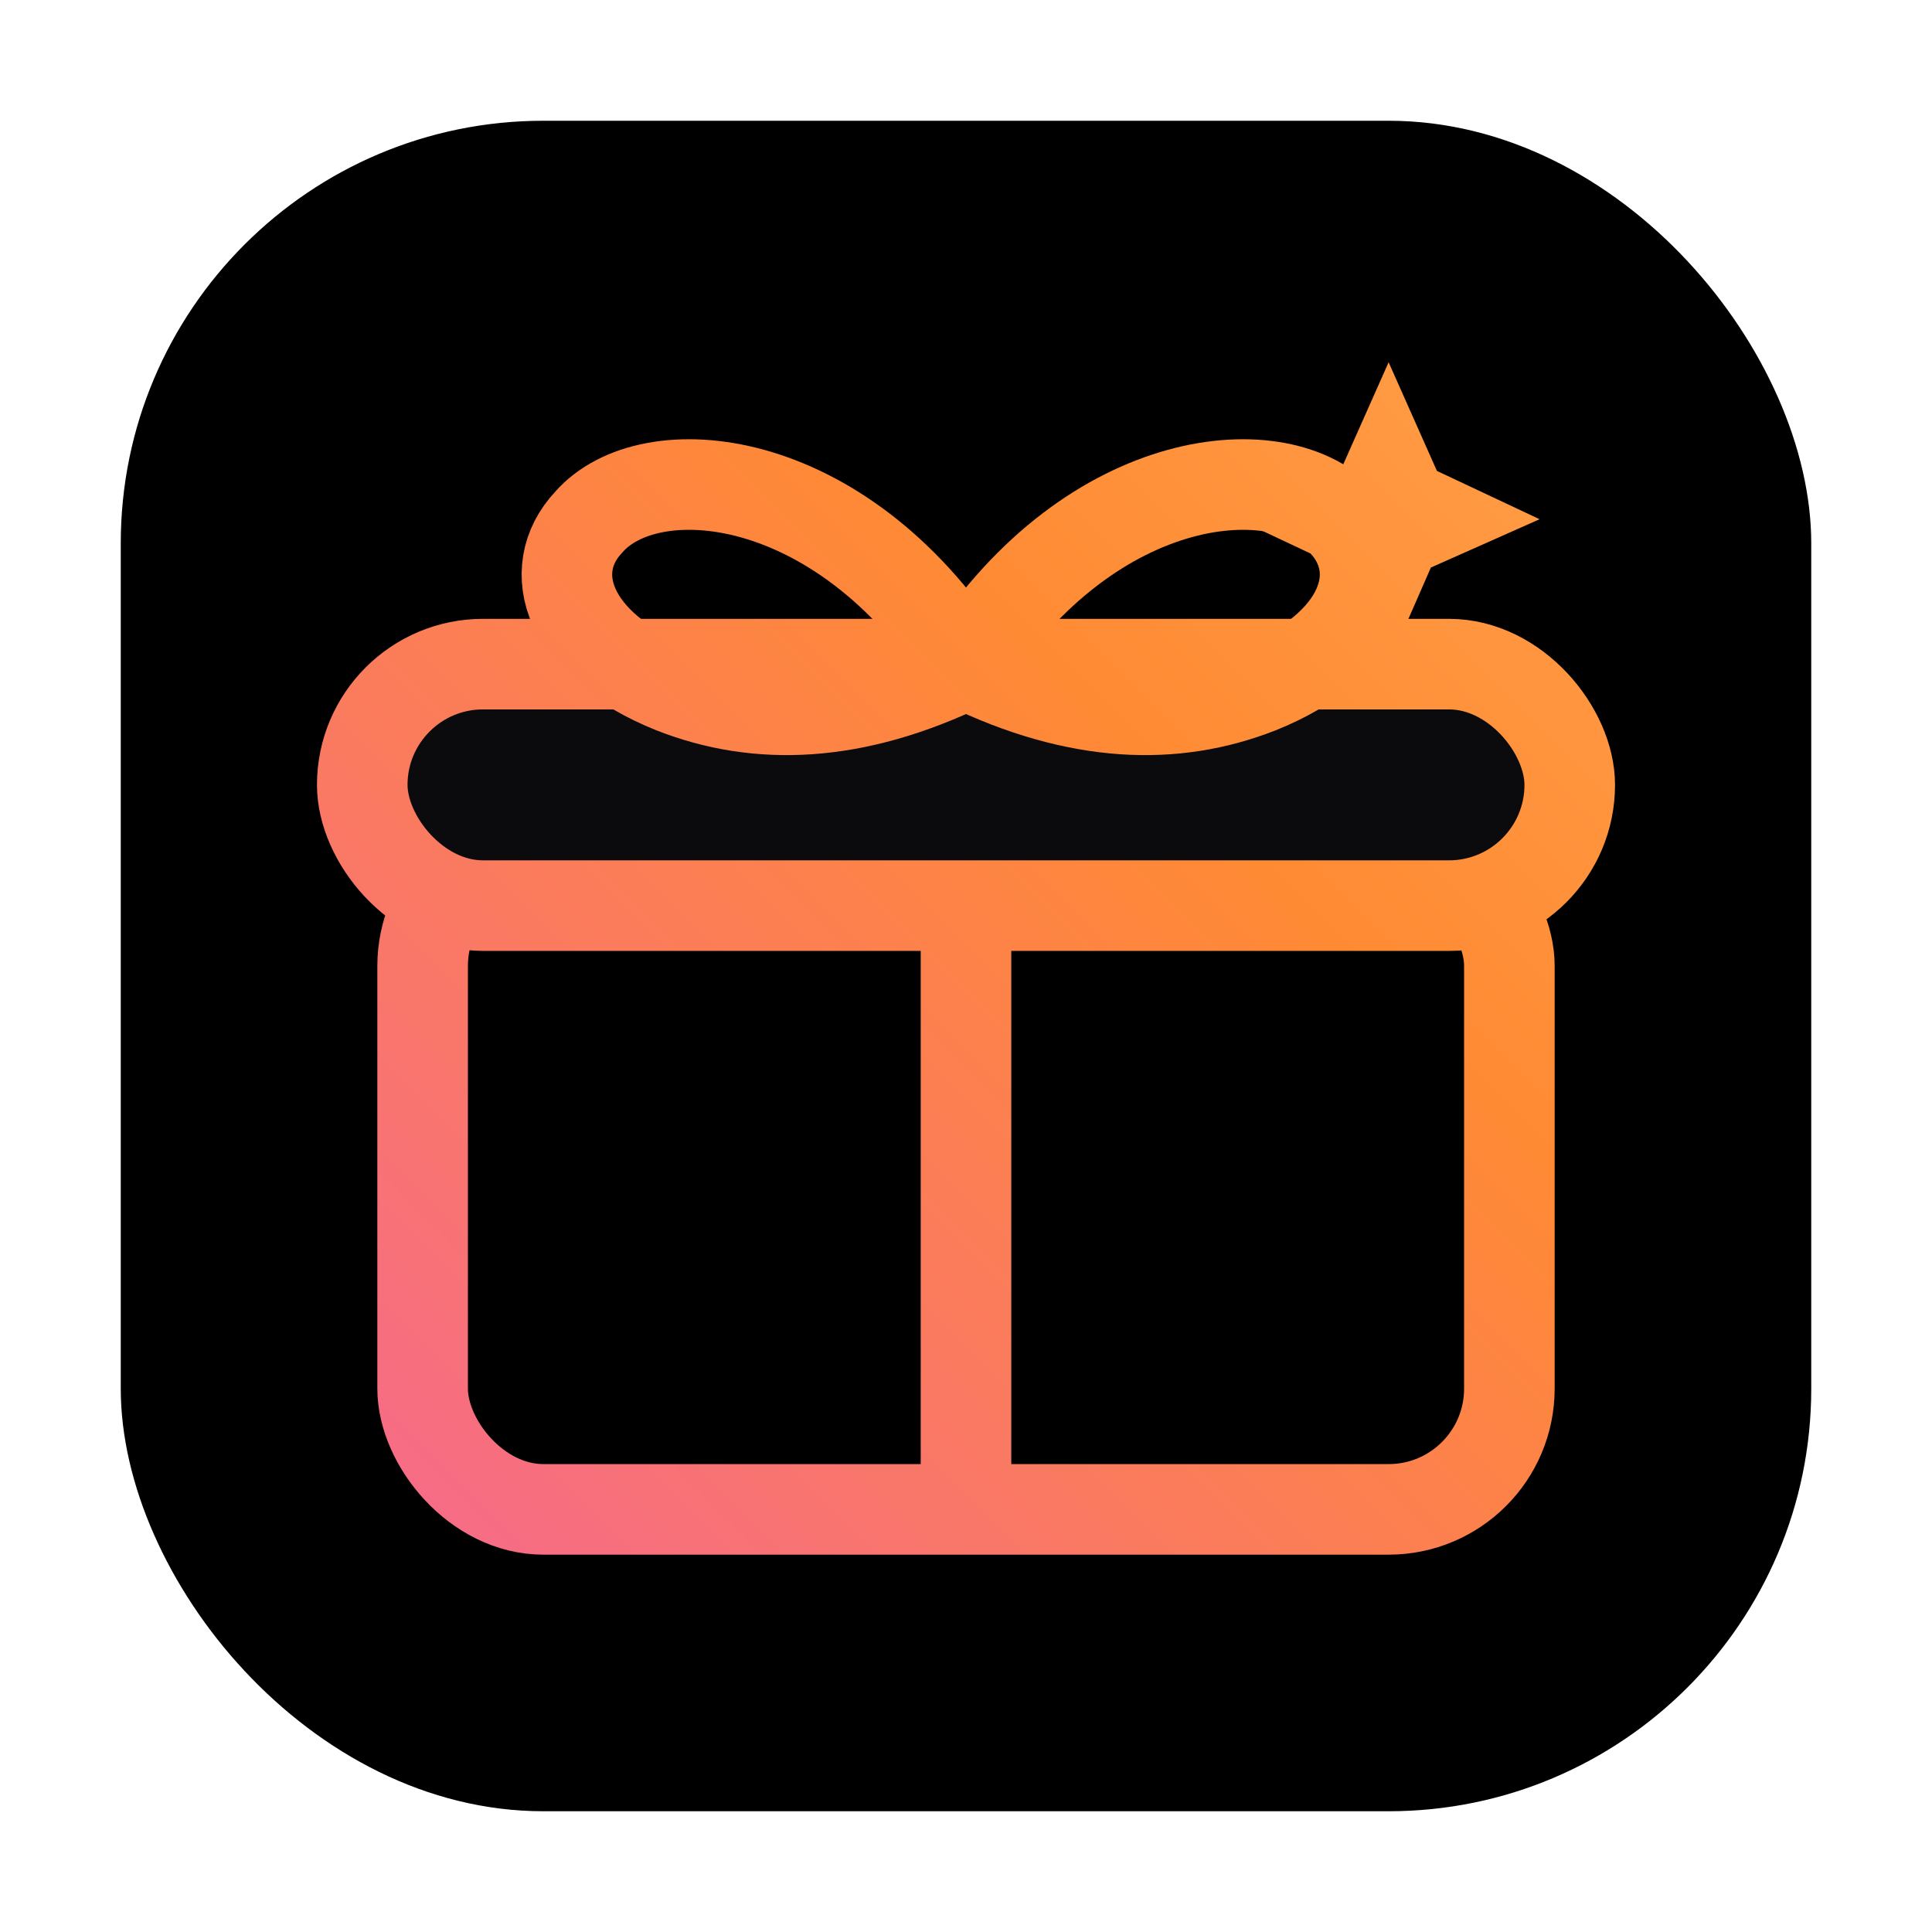 <svg xmlns="http://www.w3.org/2000/svg" viewBox="0 0 64 64">
  <defs>
    <linearGradient id="g" x1="0" y1="64" x2="64" y2="0" gradientUnits="userSpaceOnUse">
      <stop offset="0" stop-color="#F15BB5"/>
      <stop offset="0.6" stop-color="#FF8A34"/>
      <stop offset="1" stop-color="#FFB057"/>
    </linearGradient>
  </defs>

  <!-- Subtle rounded backdrop for legibility on light tabs -->
  <!-- <rect x="4" y="4" width="56" height="56" rx="14" fill="#0B0B0D"/> -->
   <rect x="4" y="4" width="56" height="56" rx="14" />
  
  <!-- Gift box -->
  <rect x="14" y="28" width="36" height="22" rx="4" fill="none" stroke="url(#g)" stroke-width="3"/>
  <rect x="30.5" y="28" width="3" height="22" fill="url(#g)"/>
  
  <!-- Lid -->
  <rect x="12" y="22" width="40" height="8" rx="4" fill="#0B0B0D" stroke="url(#g)" stroke-width="3"/>
  
  <!-- Ribbon bow (2 loops) -->
  <path d="M32 22c-4.2-6.5-10.5-7-12.5-4.7-1.5 1.6-.7 4.1 2.8 5.5 2.8 1.1 6 1 9.7-.8z" fill="none" stroke="url(#g)" stroke-width="3" stroke-linecap="round" stroke-linejoin="round"/>
  <path d="M32 22c4.2-6.5 10.5-7 12.5-4.7 1.5 1.6.7 4.1-2.8 5.5-2.8 1.1-6 1-9.7-.8z" fill="none" stroke="url(#g)" stroke-width="3" stroke-linecap="round" stroke-linejoin="round"/>

  <!-- Spark (AI magic) -->
  <path d="M46 12l1.6 3.6L51 17.2l-3.6 1.6L46 22l-1.6-3.2L41 17.2l3.4-1.6L46 12z" fill="url(#g)"/>
</svg>
